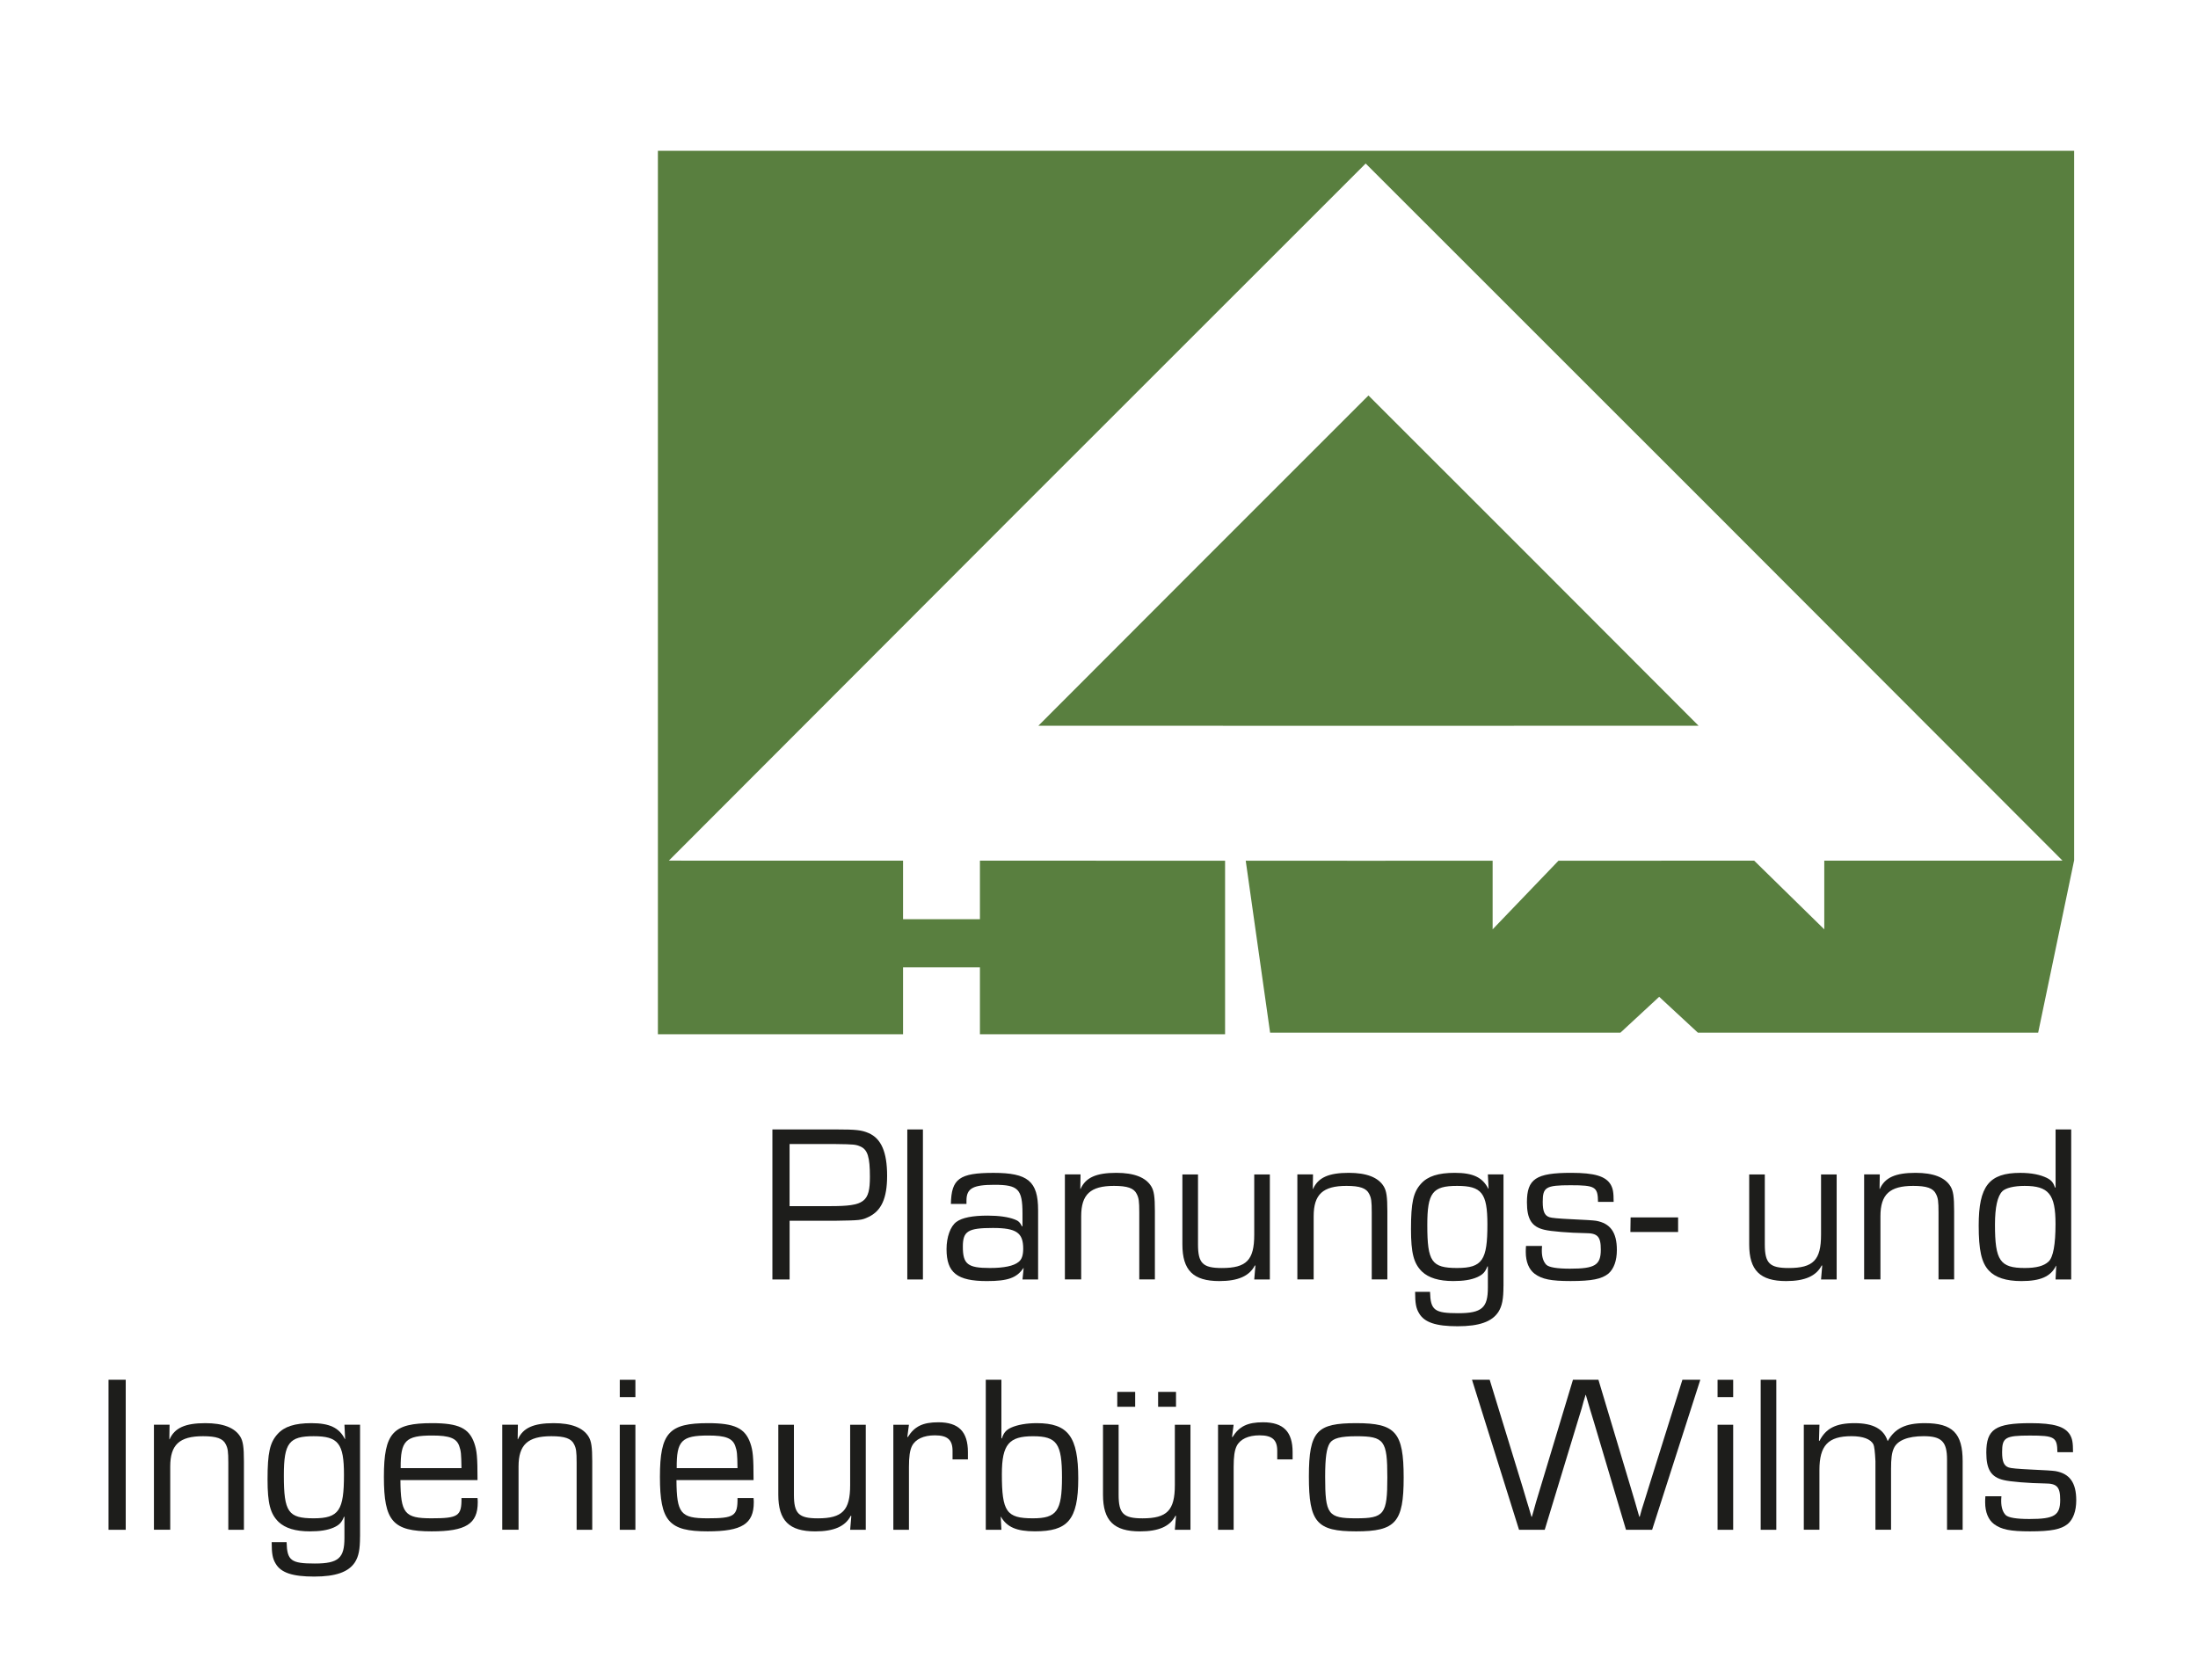 <svg xmlns="http://www.w3.org/2000/svg" id="Ebene_2" data-name="Ebene 2" viewBox="0 0 702.4 537.02"><defs><style>      .cls-1 {        fill: none;      }      .cls-2 {        fill: #597f3f;      }      .cls-3 {        fill: #1d1d1b;      }    </style></defs><g id="Ebene_2-2" data-name="Ebene 2"><g><path class="cls-3" d="M246.82,360.96h20.46c6.31,0,8.07.21,10.27,1.15,4.03,1.73,5.94,6.04,5.94,13.66,0,7.19-1.83,11.21-5.94,13.16-2.27,1.08-2.64,1.08-11.07,1.22h-14.15v18.76h-5.5v-47.95ZM265.38,385.47c10.85,0,12.61-1.29,12.61-9.42,0-6.25-.73-8.63-3.01-9.63-1.47-.65-2.05-.72-7.85-.79h-14.81v19.84h13.05Z"></path><path class="cls-3" d="M294.93,408.91h-4.99v-47.95h4.99v47.95Z"></path><path class="cls-3" d="M303.87,384.76c.15-8.05,2.71-9.92,13.64-9.92s14.23,2.66,14.23,11.93v22.14h-4.99l.37-3.59-.07-.07c-2.13,3.16-4.99,4.17-11.66,4.17-9.53,0-12.91-2.66-12.91-10.21,0-3.88,1.25-7.33,3.15-8.7,1.83-1.37,5.21-2.01,9.97-2.01,3.67,0,6.6.43,8.65,1.22,1.17.43,1.69.93,2.35,2.23l.15-.07v-4.03c0-7.83-1.39-9.2-8.95-9.2-6.89,0-8.95,1.15-8.95,5.03v1.08h-4.99ZM307.69,398.41c0,5.61,1.54,6.83,8.65,6.83,4.47,0,7.63-.65,9.17-1.94,1.03-.79,1.47-2.16,1.47-4.24,0-5.1-2.2-6.61-9.68-6.61-7.99,0-9.61,1.01-9.61,5.97Z"></path><path class="cls-3" d="M345.3,375.34l-.07,4.6.07.07c1.61-3.67,4.99-5.18,11.44-5.18,5.65,0,9.39,1.44,11.15,4.31.88,1.44,1.17,3.31,1.17,7.91v21.85h-4.99v-21.42c0-3.59-.15-4.6-.81-5.89-.88-1.87-3.01-2.59-7.26-2.59-7.55,0-10.49,2.73-10.49,9.7v20.2h-5.21v-33.57h4.99Z"></path><path class="cls-3" d="M405.8,408.91h-4.99l.37-4.38-.15-.14c-1.76,3.45-5.43,5.03-11.37,5.03-8.36,0-11.81-3.45-11.81-11.72v-22.36h4.99v22.36c0,6.04,1.54,7.55,7.63,7.55,7.85,0,10.34-2.52,10.34-10.64v-19.27h4.99v33.57Z"></path><path class="cls-3" d="M419.59,375.34l-.07,4.6.07.07c1.61-3.67,4.99-5.18,11.44-5.18,5.65,0,9.39,1.44,11.15,4.31.88,1.44,1.17,3.31,1.17,7.91v21.85h-4.99v-21.42c0-3.59-.15-4.6-.81-5.89-.88-1.87-3.01-2.59-7.26-2.59-7.55,0-10.49,2.73-10.49,9.7v20.2h-5.21v-33.57h4.99Z"></path><path class="cls-3" d="M480.45,411.06c0,4.17-.44,6.33-1.61,8.2-2.05,3.16-6.16,4.6-13.05,4.6s-10.63-1.22-12.32-4.17c-.95-1.58-1.25-3.16-1.25-6.83h4.77c.15,5.89,1.39,6.83,9.02,6.83s9.46-1.8,9.46-8.19v-6.76h-.15c-.73,1.87-1.54,2.66-3.3,3.45-1.98.86-4.4,1.22-7.63,1.22-4.55,0-7.85-1.01-9.97-3.02-2.64-2.59-3.52-5.89-3.52-13.59,0-8.48.73-11.79,3.23-14.52,2.13-2.37,5.5-3.45,10.78-3.45,5.79,0,8.87,1.44,10.71,5.1l.07-.07-.22-4.53h4.99v35.73ZM456.11,391.51c0,11.72,1.39,13.73,9.53,13.73s9.68-2.59,9.68-13.95c0-9.99-1.83-12.29-9.68-12.29s-9.53,2.16-9.53,12.51Z"></path><path class="cls-3" d="M510.67,384.11c-.07-4.82-.88-5.32-8.8-5.32s-8.87.65-8.87,5.32c0,3.02.59,4.38,2.13,4.89q.88.36,7.04.65,6.53.29,7.85.5c4.55.79,6.67,3.67,6.67,9.34,0,3.38-.95,6.04-2.71,7.55-2.13,1.73-5.28,2.37-12.1,2.37-6.23,0-9.09-.58-11.44-2.3-1.83-1.37-2.86-3.81-2.86-6.97,0-.43,0-1.22.07-1.94h5.13c-.07.65-.07,1.29-.07,1.58,0,1.94.51,3.52,1.47,4.46.88.79,3.37,1.22,7.55,1.22,7.99,0,9.83-1.15,9.83-6.11,0-4.17-1.03-5.25-4.91-5.25-5.06-.07-11.15-.57-13.13-1.08-4.03-.93-5.57-3.38-5.57-8.77,0-7.48,2.86-9.42,14.15-9.42,7.48,0,11,1.08,12.61,3.74.73,1.29.95,2.44.95,5.54h-4.99Z"></path><path class="cls-3" d="M536.26,389.07v4.67h-15.25l.07-4.67h15.18Z"></path><path class="cls-3" d="M586.93,408.91h-4.99l.37-4.38-.15-.14c-1.76,3.45-5.43,5.03-11.37,5.03-8.36,0-11.81-3.45-11.81-11.72v-22.36h4.99v22.36c0,6.04,1.54,7.55,7.63,7.55,7.85,0,10.34-2.52,10.34-10.64v-19.27h4.99v33.57Z"></path><path class="cls-3" d="M600.71,375.34l-.07,4.6.07.07c1.61-3.67,4.99-5.18,11.44-5.18,5.65,0,9.39,1.44,11.15,4.31.88,1.44,1.17,3.31,1.17,7.91v21.85h-4.99v-21.42c0-3.59-.15-4.6-.81-5.89-.88-1.87-3.01-2.59-7.26-2.59-7.55,0-10.49,2.73-10.49,9.7v20.2h-5.21v-33.57h4.99Z"></path><path class="cls-3" d="M661.87,408.91h-4.99l.22-4.38h-.07c-1.69,3.45-4.99,4.89-11.07,4.89-4.91,0-8.36-1.15-10.41-3.38-2.35-2.52-3.23-6.54-3.23-14.38,0-12.58,3.3-16.82,13.27-16.82,3.59,0,6.45.58,8.58,1.65,1.39.72,1.98,1.44,2.57,3.09l.15-.07v-18.55h4.99v47.95ZM639.87,380.73c-1.54,1.51-2.35,5.1-2.35,10.64,0,11.5,1.61,13.87,9.53,13.87,3.67,0,6.09-.65,7.55-2.01,1.54-1.37,2.27-5.54,2.27-12.08,0-9.49-2.2-12.15-9.9-12.15-3.3,0-6.01.65-7.11,1.72Z"></path><path class="cls-3" d="M40.18,488.91h-5.5v-47.95h5.5v47.95Z"></path><path class="cls-3" d="M54.19,455.34l-.07,4.6.07.07c1.61-3.67,4.99-5.18,11.44-5.18,5.65,0,9.39,1.44,11.15,4.31.88,1.44,1.17,3.31,1.17,7.91v21.85h-4.99v-21.42c0-3.59-.15-4.6-.81-5.89-.88-1.87-3.01-2.59-7.26-2.59-7.55,0-10.49,2.73-10.49,9.7v20.2h-5.21v-33.57h4.99Z"></path><path class="cls-3" d="M115.05,491.06c0,4.17-.44,6.33-1.61,8.2-2.05,3.16-6.16,4.6-13.05,4.6s-10.63-1.22-12.32-4.17c-.95-1.58-1.25-3.16-1.25-6.83h4.77c.15,5.89,1.39,6.83,9.02,6.83s9.46-1.8,9.46-8.19v-6.76h-.15c-.73,1.87-1.54,2.66-3.3,3.45-1.98.86-4.4,1.22-7.63,1.22-4.55,0-7.85-1.01-9.97-3.02-2.64-2.59-3.52-5.89-3.52-13.59,0-8.48.73-11.79,3.23-14.52,2.13-2.37,5.5-3.45,10.78-3.45,5.79,0,8.87,1.44,10.71,5.1l.07-.07-.22-4.53h4.99v35.73ZM90.71,471.51c0,11.72,1.39,13.73,9.53,13.73s9.68-2.59,9.68-13.95c0-9.99-1.83-12.29-9.68-12.29s-9.53,2.16-9.53,12.51Z"></path><path class="cls-3" d="M152.6,478.77c.07.58.07,1.22.07,1.37,0,6.9-3.81,9.27-14.74,9.27-12.39,0-15.25-3.23-15.25-17.4s2.93-17.18,15.4-17.18c8.43,0,11.81,1.58,13.49,6.4.81,2.37,1.03,4.31,1.03,11.79h-24.64c.07,10.64,1.32,12.22,9.9,12.22s9.68-.72,9.61-6.47h5.13ZM147.47,469.21c-.07-4.67-.15-5.46-.73-7.12-.88-2.44-3.08-3.31-8.58-3.31-8.58,0-10.19,1.65-10.12,10.42h19.43Z"></path><path class="cls-3" d="M165.5,455.34l-.07,4.6.07.07c1.61-3.67,4.99-5.18,11.44-5.18,5.65,0,9.39,1.44,11.15,4.31.88,1.44,1.17,3.31,1.17,7.91v21.85h-4.99v-21.42c0-3.59-.15-4.6-.81-5.89-.88-1.87-3.01-2.59-7.26-2.59-7.55,0-10.49,2.73-10.49,9.7v20.2h-5.21v-33.57h4.99Z"></path><path class="cls-3" d="M203.05,446.5h-4.99v-5.53h4.99v5.53ZM203.05,488.91h-4.99v-33.57h4.99v33.57Z"></path><path class="cls-3" d="M240.81,478.77c.07.58.07,1.22.07,1.37,0,6.9-3.81,9.27-14.74,9.27-12.39,0-15.25-3.23-15.25-17.4s2.93-17.18,15.4-17.18c8.43,0,11.81,1.58,13.49,6.4.81,2.37,1.03,4.31,1.03,11.79h-24.64c.07,10.64,1.32,12.22,9.9,12.22s9.68-.72,9.61-6.47h5.13ZM235.68,469.21c-.07-4.67-.15-5.46-.73-7.12-.88-2.44-3.08-3.31-8.58-3.31-8.58,0-10.19,1.65-10.12,10.42h19.43Z"></path><path class="cls-3" d="M276.67,488.91h-4.99l.37-4.38-.15-.14c-1.76,3.45-5.43,5.03-11.37,5.03-8.36,0-11.81-3.45-11.81-11.72v-22.36h4.99v22.36c0,6.04,1.54,7.55,7.63,7.55,7.85,0,10.34-2.52,10.34-10.64v-19.27h4.99v33.57Z"></path><path class="cls-3" d="M290.46,455.34l-.51,3.88.15.07c2.13-3.45,4.84-4.74,9.75-4.74,6.53,0,9.46,3.02,9.46,9.56v2.3h-4.91v-2.73c0-3.52-1.61-4.96-5.65-4.96-3.59,0-6.23,1.22-7.33,3.45-.66,1.37-.95,3.31-.95,6.61v20.13h-4.99v-33.57h4.99Z"></path><path class="cls-3" d="M315.02,440.96h4.99v18.69l.15.07c.59-1.87,1.39-2.73,2.93-3.45,2.05-.93,4.99-1.44,8.21-1.44,10.05,0,13.27,4.31,13.27,17.68s-3.45,16.89-13.86,16.89c-5.87,0-8.95-1.37-10.85-4.67h-.07l.22,4.17h-4.99v-47.95ZM320.16,471.08c0,12.08,1.47,14.16,9.9,14.16,7.63,0,9.31-2.3,9.31-13.08s-1.61-13.15-9.24-13.15-9.97,2.52-9.97,12.08Z"></path><path class="cls-3" d="M380.43,488.91h-4.99l.37-4.38-.15-.14c-1.76,3.45-5.43,5.03-11.37,5.03-8.36,0-11.81-3.45-11.81-11.72v-22.36h4.99v22.36c0,6.04,1.54,7.55,7.63,7.55,7.85,0,10.34-2.52,10.34-10.64v-19.27h4.99v33.57ZM362.76,449.59h-5.72v-4.75h5.72v4.75ZM375.81,449.59h-5.72v-4.75h5.72v4.75Z"></path><path class="cls-3" d="M394.22,455.34l-.51,3.88.15.07c2.13-3.45,4.84-4.74,9.75-4.74,6.53,0,9.46,3.02,9.46,9.56v2.3h-4.91v-2.73c0-3.52-1.61-4.96-5.65-4.96-3.59,0-6.23,1.22-7.33,3.45-.66,1.37-.95,3.31-.95,6.61v20.13h-4.99v-33.57h4.99Z"></path><path class="cls-3" d="M448.56,472.23c0,14.3-2.57,17.18-15.18,17.18s-15.11-2.88-15.11-17.54,2.64-17.04,15.18-17.04,15.11,2.88,15.11,17.4ZM424.94,461.23c-1.03,1.65-1.47,4.67-1.47,10.71,0,12.08.88,13.3,9.9,13.3s9.97-1.29,9.97-13.08-.95-13.15-9.9-13.15c-5.06,0-7.48.65-8.51,2.23Z"></path><path class="cls-3" d="M527.97,488.91h-8.36l-10.27-34.5c-.95-3.02-1.47-4.89-1.69-5.61l-.88-3.02h-.07l-.66,2.16-.59,2.16-1.32,4.31-10.49,34.5h-8.21l-15.03-47.95h5.65l10.56,34.43,1.39,4.67c.29,1.01.66,2.01,1.39,4.67h.15l.66-2.3.66-2.37,1.39-4.6,10.41-34.5h8.14l10.34,34.5,1.39,4.67.66,2.3.66,2.3h.15l.66-2.37.73-2.3,1.47-4.74,10.78-34.36h5.72l-15.4,47.95Z"></path><path class="cls-3" d="M553.86,446.5h-4.99v-5.53h4.99v5.53ZM553.86,488.91h-4.99v-33.57h4.99v33.57Z"></path><path class="cls-3" d="M567.64,488.91h-4.99v-47.95h4.99v47.95Z"></path><path class="cls-3" d="M581.43,455.34l-.15,5.1.15.07c2.05-4.03,5.28-5.68,11.22-5.68s9.31,1.87,10.56,5.68h.07c2.27-4.03,5.72-5.68,11.81-5.68,8.87,0,12.1,3.24,12.1,12.15v21.92h-4.99v-22.43c0-5.75-1.76-7.48-7.48-7.48-5.06,0-8.43,1.37-9.53,3.88-.66,1.44-.88,3.24-.88,6.61v19.41h-4.99v-21.92q-.22-4.53-.66-5.39c-.88-1.65-3.3-2.59-6.97-2.59-7.48,0-10.27,2.95-10.27,10.85v19.05h-4.99v-33.57h4.99Z"></path><path class="cls-3" d="M657.47,464.11c-.07-4.82-.88-5.32-8.8-5.32s-8.87.65-8.87,5.32c0,3.02.59,4.38,2.13,4.89q.88.36,7.04.65,6.53.29,7.85.5c4.55.79,6.67,3.67,6.67,9.34,0,3.38-.95,6.04-2.71,7.55-2.13,1.73-5.28,2.37-12.1,2.37-6.23,0-9.09-.58-11.44-2.3-1.83-1.37-2.86-3.81-2.86-6.97,0-.43,0-1.22.07-1.94h5.13c-.07.65-.07,1.29-.07,1.58,0,1.94.51,3.52,1.47,4.46.88.79,3.37,1.22,7.55,1.22,7.99,0,9.83-1.15,9.83-6.11,0-4.17-1.03-5.25-4.91-5.25-5.06-.07-11.15-.57-13.13-1.08-4.03-.93-5.57-3.38-5.57-8.77,0-7.48,2.86-9.42,14.15-9.42,7.48,0,11,1.08,12.61,3.74.73,1.29.95,2.44.95,5.54h-4.99Z"></path></g><g><polygon class="cls-2" points="210.24 48.2 210.24 274.85 210.24 274.93 210.24 330.54 288.58 330.54 288.58 309.15 313.15 309.15 313.15 330.54 391.49 330.54 391.49 275.08 313.15 275.06 313.15 293.77 288.58 293.77 288.58 275.06 213.74 275.05 325.01 163.63 436.42 52.26 547.82 163.63 659.1 275.05 582.97 275.06 582.97 297.01 560.57 275.06 498.03 275.08 476.99 297.01 476.99 275.08 436.42 275.09 398.09 275.08 405.88 330.04 517.82 330.04 530.21 318.57 542.59 330.04 651.32 330.04 662.82 274.93 662.82 48.2 210.24 48.2"></polygon><polygon class="cls-2" points="490.09 179.15 437.31 126.39 384.54 179.15 331.82 231.94 437.31 231.96 542.8 231.94 490.09 179.15"></polygon></g><rect class="cls-1" width="702.4" height="537.02"></rect></g></svg>